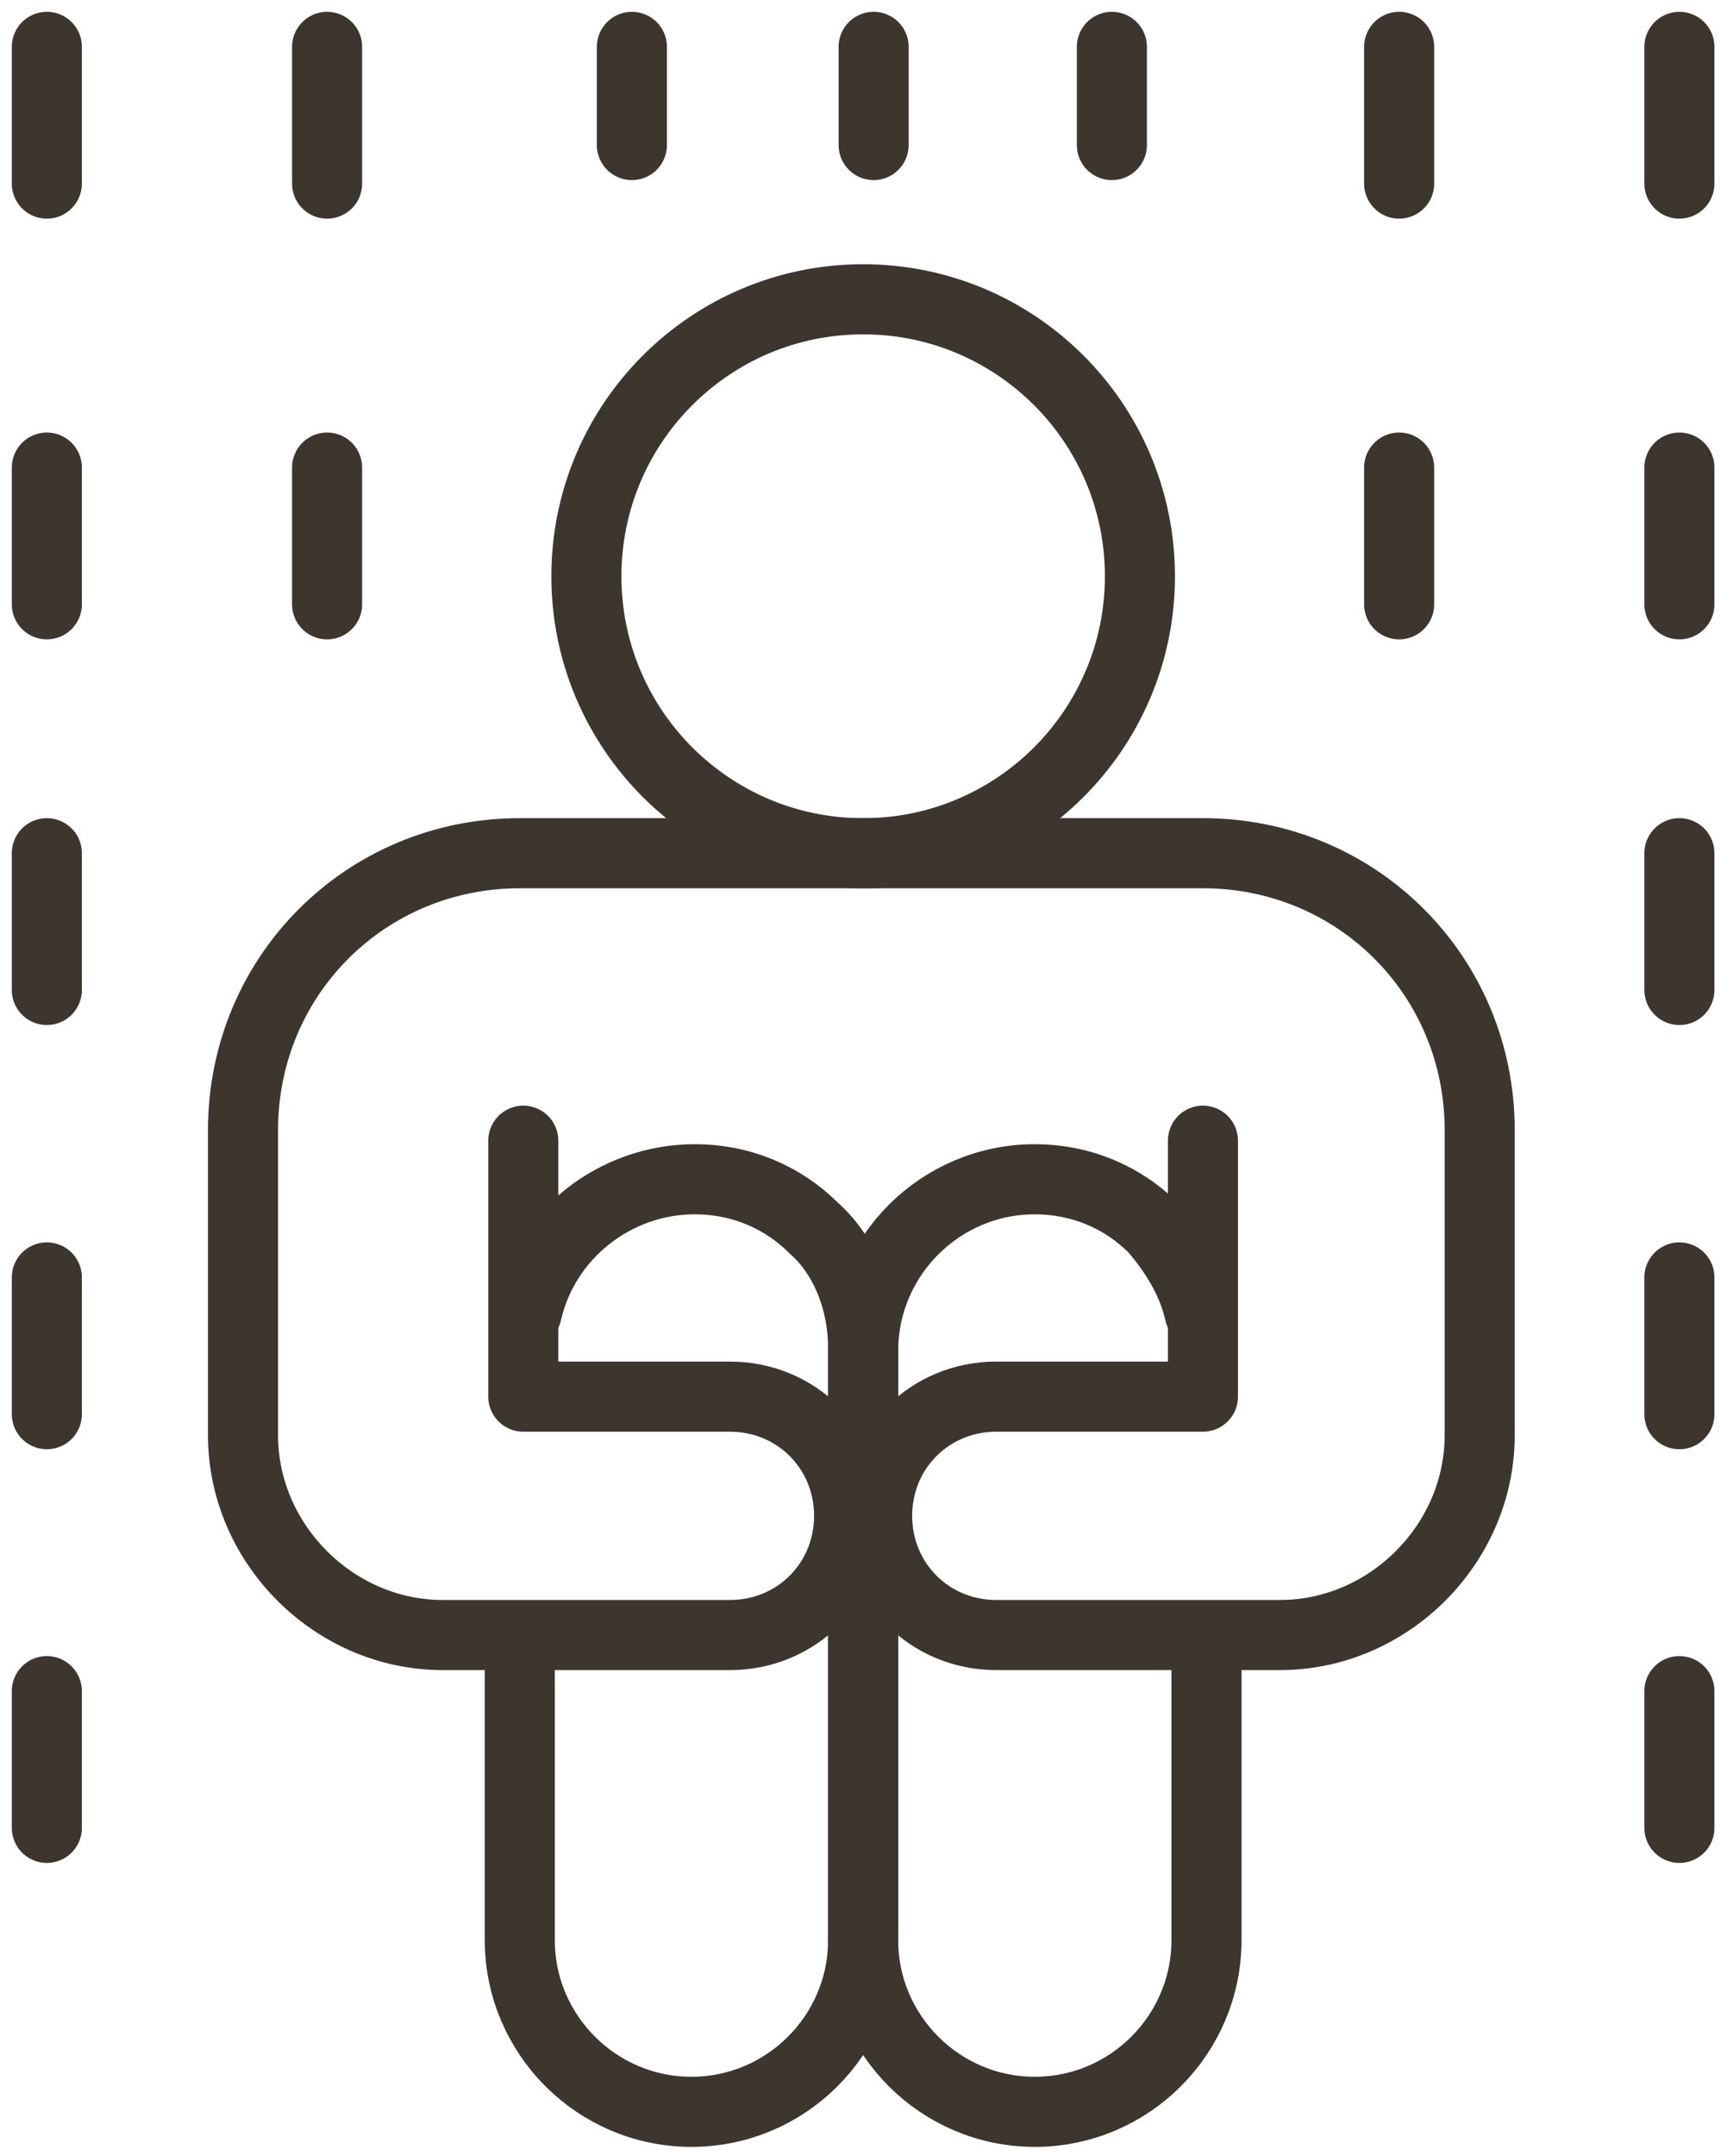 <?xml version="1.0" encoding="UTF-8"?> <svg xmlns="http://www.w3.org/2000/svg" width="74" height="92" viewBox="0 0 74 92" fill="none"><path d="M36.857 36.408C43.384 36.408 48.675 31.117 48.675 24.59C48.675 18.063 43.384 12.771 36.857 12.771C30.33 12.771 25.039 18.063 25.039 24.59C25.039 31.117 30.33 36.408 36.857 36.408Z" stroke="#3D362E" stroke-width="2.992" stroke-miterlimit="10" stroke-linecap="round" stroke-linejoin="round"></path><path d="M22.345 48.674V59.595H31.171C34.013 59.595 36.257 61.839 36.257 64.681C36.257 67.523 34.013 69.767 31.171 69.767H18.904C14.267 69.767 10.377 65.878 10.377 61.24V48.225C10.377 41.643 15.613 36.407 22.195 36.407H51.366C57.949 36.407 63.184 41.643 63.184 48.225V61.24C63.184 65.878 59.295 69.767 54.657 69.767H42.54C39.698 69.767 37.454 67.523 37.454 64.681C37.454 61.839 39.698 59.595 42.54 59.595H51.366V48.674" stroke="#3D362E" stroke-width="2.992" stroke-miterlimit="10" stroke-linecap="round" stroke-linejoin="round"></path><path d="M22.195 69.916V82.782C22.195 86.821 25.486 90.112 29.526 90.112C33.565 90.112 36.856 86.821 36.856 82.782V57.5C36.856 55.555 36.108 53.611 34.761 52.414C33.415 51.067 31.62 50.319 29.675 50.319C26.234 50.319 23.242 52.713 22.494 56.004" stroke="#3D362E" stroke-width="2.992" stroke-miterlimit="10" stroke-linecap="round" stroke-linejoin="round"></path><path d="M51.219 56.004C50.919 54.658 50.172 53.461 49.274 52.414C47.928 51.067 46.132 50.319 44.188 50.319C40.148 50.319 36.857 53.611 36.857 57.65V82.782C36.857 86.821 40.148 90.112 44.188 90.112C48.227 90.112 51.518 86.821 51.518 82.782V69.916" stroke="#3D362E" stroke-width="2.992" stroke-miterlimit="10" stroke-linecap="round" stroke-linejoin="round"></path><path d="M13.967 2V7.834" stroke="#3D362E" stroke-width="2.992" stroke-miterlimit="10" stroke-linecap="round" stroke-linejoin="round"></path><path d="M13.967 19.952V25.786" stroke="#3D362E" stroke-width="2.992" stroke-miterlimit="10" stroke-linecap="round" stroke-linejoin="round"></path><path d="M2 2V7.834" stroke="#3D362E" stroke-width="2.992" stroke-miterlimit="10" stroke-linecap="round" stroke-linejoin="round"></path><path d="M2 19.952V25.786" stroke="#3D362E" stroke-width="2.992" stroke-miterlimit="10" stroke-linecap="round" stroke-linejoin="round"></path><path d="M2 36.407V42.242" stroke="#3D362E" stroke-width="2.992" stroke-miterlimit="10" stroke-linecap="round" stroke-linejoin="round"></path><path d="M2 54.508V60.343" stroke="#3D362E" stroke-width="2.992" stroke-miterlimit="10" stroke-linecap="round" stroke-linejoin="round"></path><path d="M2 72.161V77.995" stroke="#3D362E" stroke-width="2.992" stroke-miterlimit="10" stroke-linecap="round" stroke-linejoin="round"></path><path d="M71.711 2V7.834" stroke="#3D362E" stroke-width="2.992" stroke-miterlimit="10" stroke-linecap="round" stroke-linejoin="round"></path><path d="M71.711 19.952V25.786" stroke="#3D362E" stroke-width="2.992" stroke-miterlimit="10" stroke-linecap="round" stroke-linejoin="round"></path><path d="M71.711 36.407V42.242" stroke="#3D362E" stroke-width="2.992" stroke-miterlimit="10" stroke-linecap="round" stroke-linejoin="round"></path><path d="M71.711 54.508V60.343" stroke="#3D362E" stroke-width="2.992" stroke-miterlimit="10" stroke-linecap="round" stroke-linejoin="round"></path><path d="M71.711 72.161V77.995" stroke="#3D362E" stroke-width="2.992" stroke-miterlimit="10" stroke-linecap="round" stroke-linejoin="round"></path><path d="M59.744 2V7.834" stroke="#3D362E" stroke-width="2.992" stroke-miterlimit="10" stroke-linecap="round" stroke-linejoin="round"></path><path d="M59.744 19.952V25.786" stroke="#3D362E" stroke-width="2.992" stroke-miterlimit="10" stroke-linecap="round" stroke-linejoin="round"></path><path d="M47.478 2V6.189" stroke="#3D362E" stroke-width="2.992" stroke-miterlimit="10" stroke-linecap="round" stroke-linejoin="round"></path><path d="M26.982 2V6.189" stroke="#3D362E" stroke-width="2.992" stroke-miterlimit="10" stroke-linecap="round" stroke-linejoin="round"></path><path d="M37.305 2V6.189" stroke="#3D362E" stroke-width="2.992" stroke-miterlimit="10" stroke-linecap="round" stroke-linejoin="round"></path></svg> 